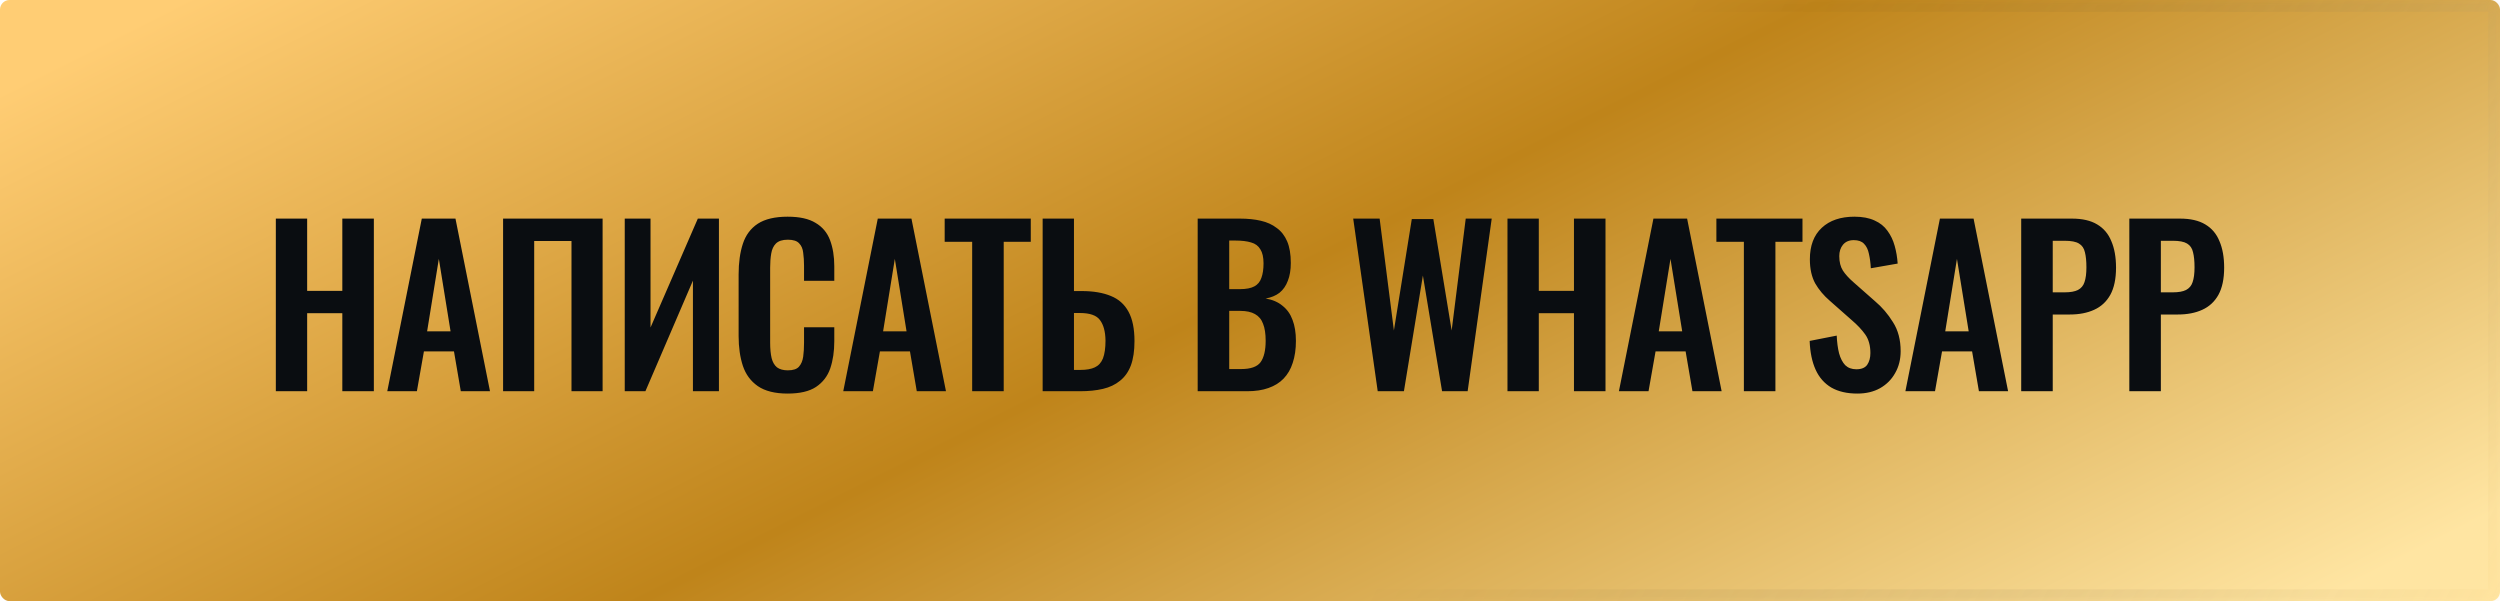 <?xml version="1.0" encoding="UTF-8"?> <svg xmlns="http://www.w3.org/2000/svg" width="262" height="63" viewBox="0 0 262 63" fill="none"> <mask id="path-1-inside-1_421_265" fill="white"> <rect width="262" height="63" rx="1"></rect> </mask> <rect width="262" height="63" rx="1" fill="url(#paint0_linear_421_265)"></rect> <path d="M28.907 41V22.91H32.19V30.481H35.875V22.91H39.18V41H35.875V32.826H32.19V41H28.907ZM40.586 41L44.204 22.91H47.733L51.351 41H48.291L47.576 36.824H44.427L43.69 41H40.586ZM44.762 34.724H47.219L45.991 27.131L44.762 34.724ZM52.723 41V22.91H63.153V41H59.892V25.255H55.984V41H52.723ZM65.473 41V22.91H68.175V34.322L73.133 22.91H75.344V41H72.619V29.409L67.639 41H65.473ZM82.543 41.246C81.218 41.246 80.176 40.985 79.417 40.464C78.672 39.943 78.151 39.236 77.853 38.342C77.555 37.434 77.407 36.392 77.407 35.216V28.761C77.407 27.526 77.555 26.454 77.853 25.545C78.151 24.637 78.672 23.937 79.417 23.446C80.176 22.955 81.218 22.709 82.543 22.709C83.794 22.709 84.769 22.925 85.469 23.357C86.184 23.774 86.69 24.377 86.988 25.166C87.285 25.955 87.434 26.87 87.434 27.913V29.431H84.263V27.868C84.263 27.362 84.233 26.9 84.174 26.483C84.129 26.066 83.987 25.739 83.749 25.501C83.526 25.248 83.131 25.121 82.566 25.121C82 25.121 81.583 25.255 81.315 25.523C81.062 25.776 80.898 26.126 80.824 26.573C80.749 27.004 80.712 27.496 80.712 28.047V35.908C80.712 36.563 80.764 37.107 80.868 37.538C80.972 37.955 81.159 38.275 81.427 38.499C81.71 38.707 82.089 38.811 82.566 38.811C83.117 38.811 83.504 38.685 83.727 38.432C83.965 38.164 84.114 37.814 84.174 37.382C84.233 36.95 84.263 36.466 84.263 35.93V34.3H87.434V35.752C87.434 36.824 87.293 37.777 87.01 38.61C86.727 39.429 86.228 40.077 85.514 40.553C84.814 41.015 83.824 41.246 82.543 41.246ZM88.373 41L91.991 22.91H95.52L99.138 41H96.078L95.364 36.824H92.215L91.478 41H88.373ZM92.549 34.724H95.006L93.778 27.131L92.549 34.724ZM101.883 41V25.344H99.002V22.91H108.025V25.344H105.189V41H101.883ZM109.269 41V22.91H112.552V30.503H113.356C114.577 30.503 115.596 30.675 116.415 31.017C117.234 31.345 117.852 31.895 118.269 32.67C118.686 33.429 118.894 34.456 118.894 35.752C118.894 36.764 118.768 37.613 118.515 38.298C118.262 38.968 117.882 39.504 117.376 39.906C116.884 40.308 116.289 40.591 115.589 40.754C114.889 40.918 114.1 41 113.222 41H109.269ZM112.552 38.767H113.222C113.862 38.767 114.368 38.677 114.74 38.499C115.127 38.32 115.41 38.007 115.589 37.561C115.768 37.099 115.857 36.474 115.857 35.685C115.842 34.747 115.649 34.032 115.276 33.541C114.919 33.049 114.219 32.804 113.177 32.804H112.552V38.767ZM125.517 41V22.91H129.961C130.765 22.91 131.487 22.984 132.127 23.133C132.783 23.282 133.341 23.535 133.802 23.893C134.279 24.235 134.644 24.704 134.897 25.3C135.15 25.895 135.276 26.647 135.276 27.555C135.276 28.285 135.172 28.91 134.964 29.431C134.77 29.952 134.48 30.369 134.093 30.682C133.706 30.98 133.222 31.181 132.641 31.285C133.356 31.404 133.944 31.657 134.405 32.044C134.882 32.417 135.232 32.908 135.455 33.518C135.693 34.129 135.812 34.866 135.812 35.729C135.812 36.593 135.701 37.36 135.477 38.03C135.269 38.685 134.949 39.236 134.517 39.682C134.1 40.114 133.572 40.442 132.931 40.665C132.306 40.888 131.569 41 130.72 41H125.517ZM128.822 38.677H130.073C131.07 38.677 131.748 38.439 132.105 37.963C132.462 37.471 132.641 36.719 132.641 35.707C132.641 34.977 132.552 34.389 132.373 33.943C132.209 33.481 131.926 33.139 131.524 32.915C131.137 32.692 130.616 32.58 129.961 32.58H128.822V38.677ZM128.822 30.302H129.939C130.594 30.302 131.1 30.206 131.457 30.012C131.815 29.818 132.06 29.521 132.194 29.119C132.343 28.717 132.418 28.21 132.418 27.6C132.418 26.96 132.306 26.468 132.083 26.126C131.874 25.769 131.554 25.53 131.122 25.411C130.691 25.277 130.14 25.21 129.47 25.21H128.822V30.302ZM144.384 41L141.816 22.91H144.585L146.081 34.635L147.957 22.955H150.213L152.134 34.635L153.608 22.91H156.332L153.809 41H151.129L149.119 28.873L147.131 41H144.384ZM157.983 41V22.91H161.266V30.481H164.951V22.91H168.257V41H164.951V32.826H161.266V41H157.983ZM169.662 41L173.28 22.91H176.809L180.427 41H177.367L176.652 36.824H173.503L172.766 41H169.662ZM173.838 34.724H176.295L175.067 27.131L173.838 34.724ZM182.758 41V25.344H179.877V22.91H188.9V25.344H186.063V41H182.758ZM194.655 41.246C193.568 41.246 192.659 41.037 191.93 40.62C191.2 40.189 190.649 39.563 190.277 38.744C189.905 37.925 189.697 36.92 189.652 35.729L192.488 35.171C192.518 35.871 192.6 36.489 192.734 37.025C192.883 37.561 193.099 37.978 193.382 38.275C193.679 38.558 194.066 38.7 194.543 38.7C195.079 38.7 195.459 38.543 195.682 38.231C195.905 37.903 196.017 37.494 196.017 37.002C196.017 36.213 195.838 35.566 195.481 35.059C195.124 34.553 194.647 34.047 194.052 33.541L191.774 31.531C191.133 30.98 190.62 30.369 190.233 29.699C189.86 29.014 189.674 28.173 189.674 27.176C189.674 25.746 190.091 24.645 190.925 23.87C191.759 23.096 192.898 22.709 194.342 22.709C195.191 22.709 195.898 22.843 196.464 23.111C197.029 23.364 197.476 23.721 197.804 24.183C198.146 24.645 198.399 25.173 198.563 25.769C198.727 26.349 198.831 26.967 198.876 27.622L196.062 28.114C196.032 27.548 195.965 27.042 195.861 26.595C195.771 26.148 195.6 25.798 195.347 25.545C195.109 25.292 194.751 25.166 194.275 25.166C193.784 25.166 193.404 25.329 193.136 25.657C192.883 25.97 192.756 26.364 192.756 26.841C192.756 27.451 192.883 27.957 193.136 28.359C193.389 28.746 193.754 29.148 194.23 29.565L196.486 31.553C197.23 32.178 197.863 32.915 198.384 33.764C198.92 34.598 199.188 35.61 199.188 36.801C199.188 37.665 198.995 38.432 198.608 39.102C198.235 39.772 197.707 40.3 197.022 40.687C196.352 41.06 195.563 41.246 194.655 41.246ZM199.685 41L203.303 22.91H206.831L210.449 41H207.39L206.675 36.824H203.526L202.789 41H199.685ZM203.861 34.724H206.318L205.089 27.131L203.861 34.724ZM211.822 41V22.91H217.137C218.224 22.91 219.103 23.111 219.773 23.513C220.458 23.915 220.956 24.503 221.269 25.277C221.597 26.037 221.76 26.96 221.76 28.047C221.76 29.223 221.559 30.176 221.157 30.905C220.755 31.62 220.19 32.141 219.46 32.469C218.745 32.796 217.897 32.96 216.914 32.96H215.127V41H211.822ZM215.127 30.637H216.378C216.974 30.637 217.435 30.555 217.763 30.392C218.105 30.213 218.336 29.938 218.455 29.565C218.589 29.178 218.656 28.665 218.656 28.024C218.656 27.369 218.604 26.841 218.5 26.439C218.41 26.022 218.202 25.717 217.874 25.523C217.562 25.329 217.063 25.233 216.378 25.233H215.127V30.637ZM223.153 41V22.91H228.468C229.555 22.91 230.433 23.111 231.103 23.513C231.788 23.915 232.287 24.503 232.6 25.277C232.927 26.037 233.091 26.96 233.091 28.047C233.091 29.223 232.89 30.176 232.488 30.905C232.086 31.62 231.52 32.141 230.791 32.469C230.076 32.796 229.227 32.96 228.245 32.96H226.458V41H223.153ZM226.458 30.637H227.709C228.304 30.637 228.766 30.555 229.093 30.392C229.436 30.213 229.667 29.938 229.786 29.565C229.92 29.178 229.987 28.665 229.987 28.024C229.987 27.369 229.935 26.841 229.83 26.439C229.741 26.022 229.533 25.717 229.205 25.523C228.892 25.329 228.394 25.233 227.709 25.233H226.458V30.637Z" fill="#0A0D11"></path> <rect width="262" height="63" rx="1" stroke="url(#paint1_linear_421_265)" stroke-opacity="0.2" stroke-width="2.481" mask="url(#path-1-inside-1_421_265)"></rect> <defs> <linearGradient id="paint0_linear_421_265" x1="250.441" y1="59.294" x2="179.257" y2="-81.176" gradientUnits="userSpaceOnUse"> <stop stop-color="#FFE5A2"></stop> <stop offset="0.505" stop-color="#BF841A"></stop> <stop offset="1" stop-color="#FFCD74"></stop> </linearGradient> <linearGradient id="paint1_linear_421_265" x1="262" y1="63" x2="169.717" y2="12.86" gradientUnits="userSpaceOnUse"> <stop stop-color="#FFDC8F"></stop> <stop offset="1" stop-opacity="0"></stop> </linearGradient> </defs> </svg> 